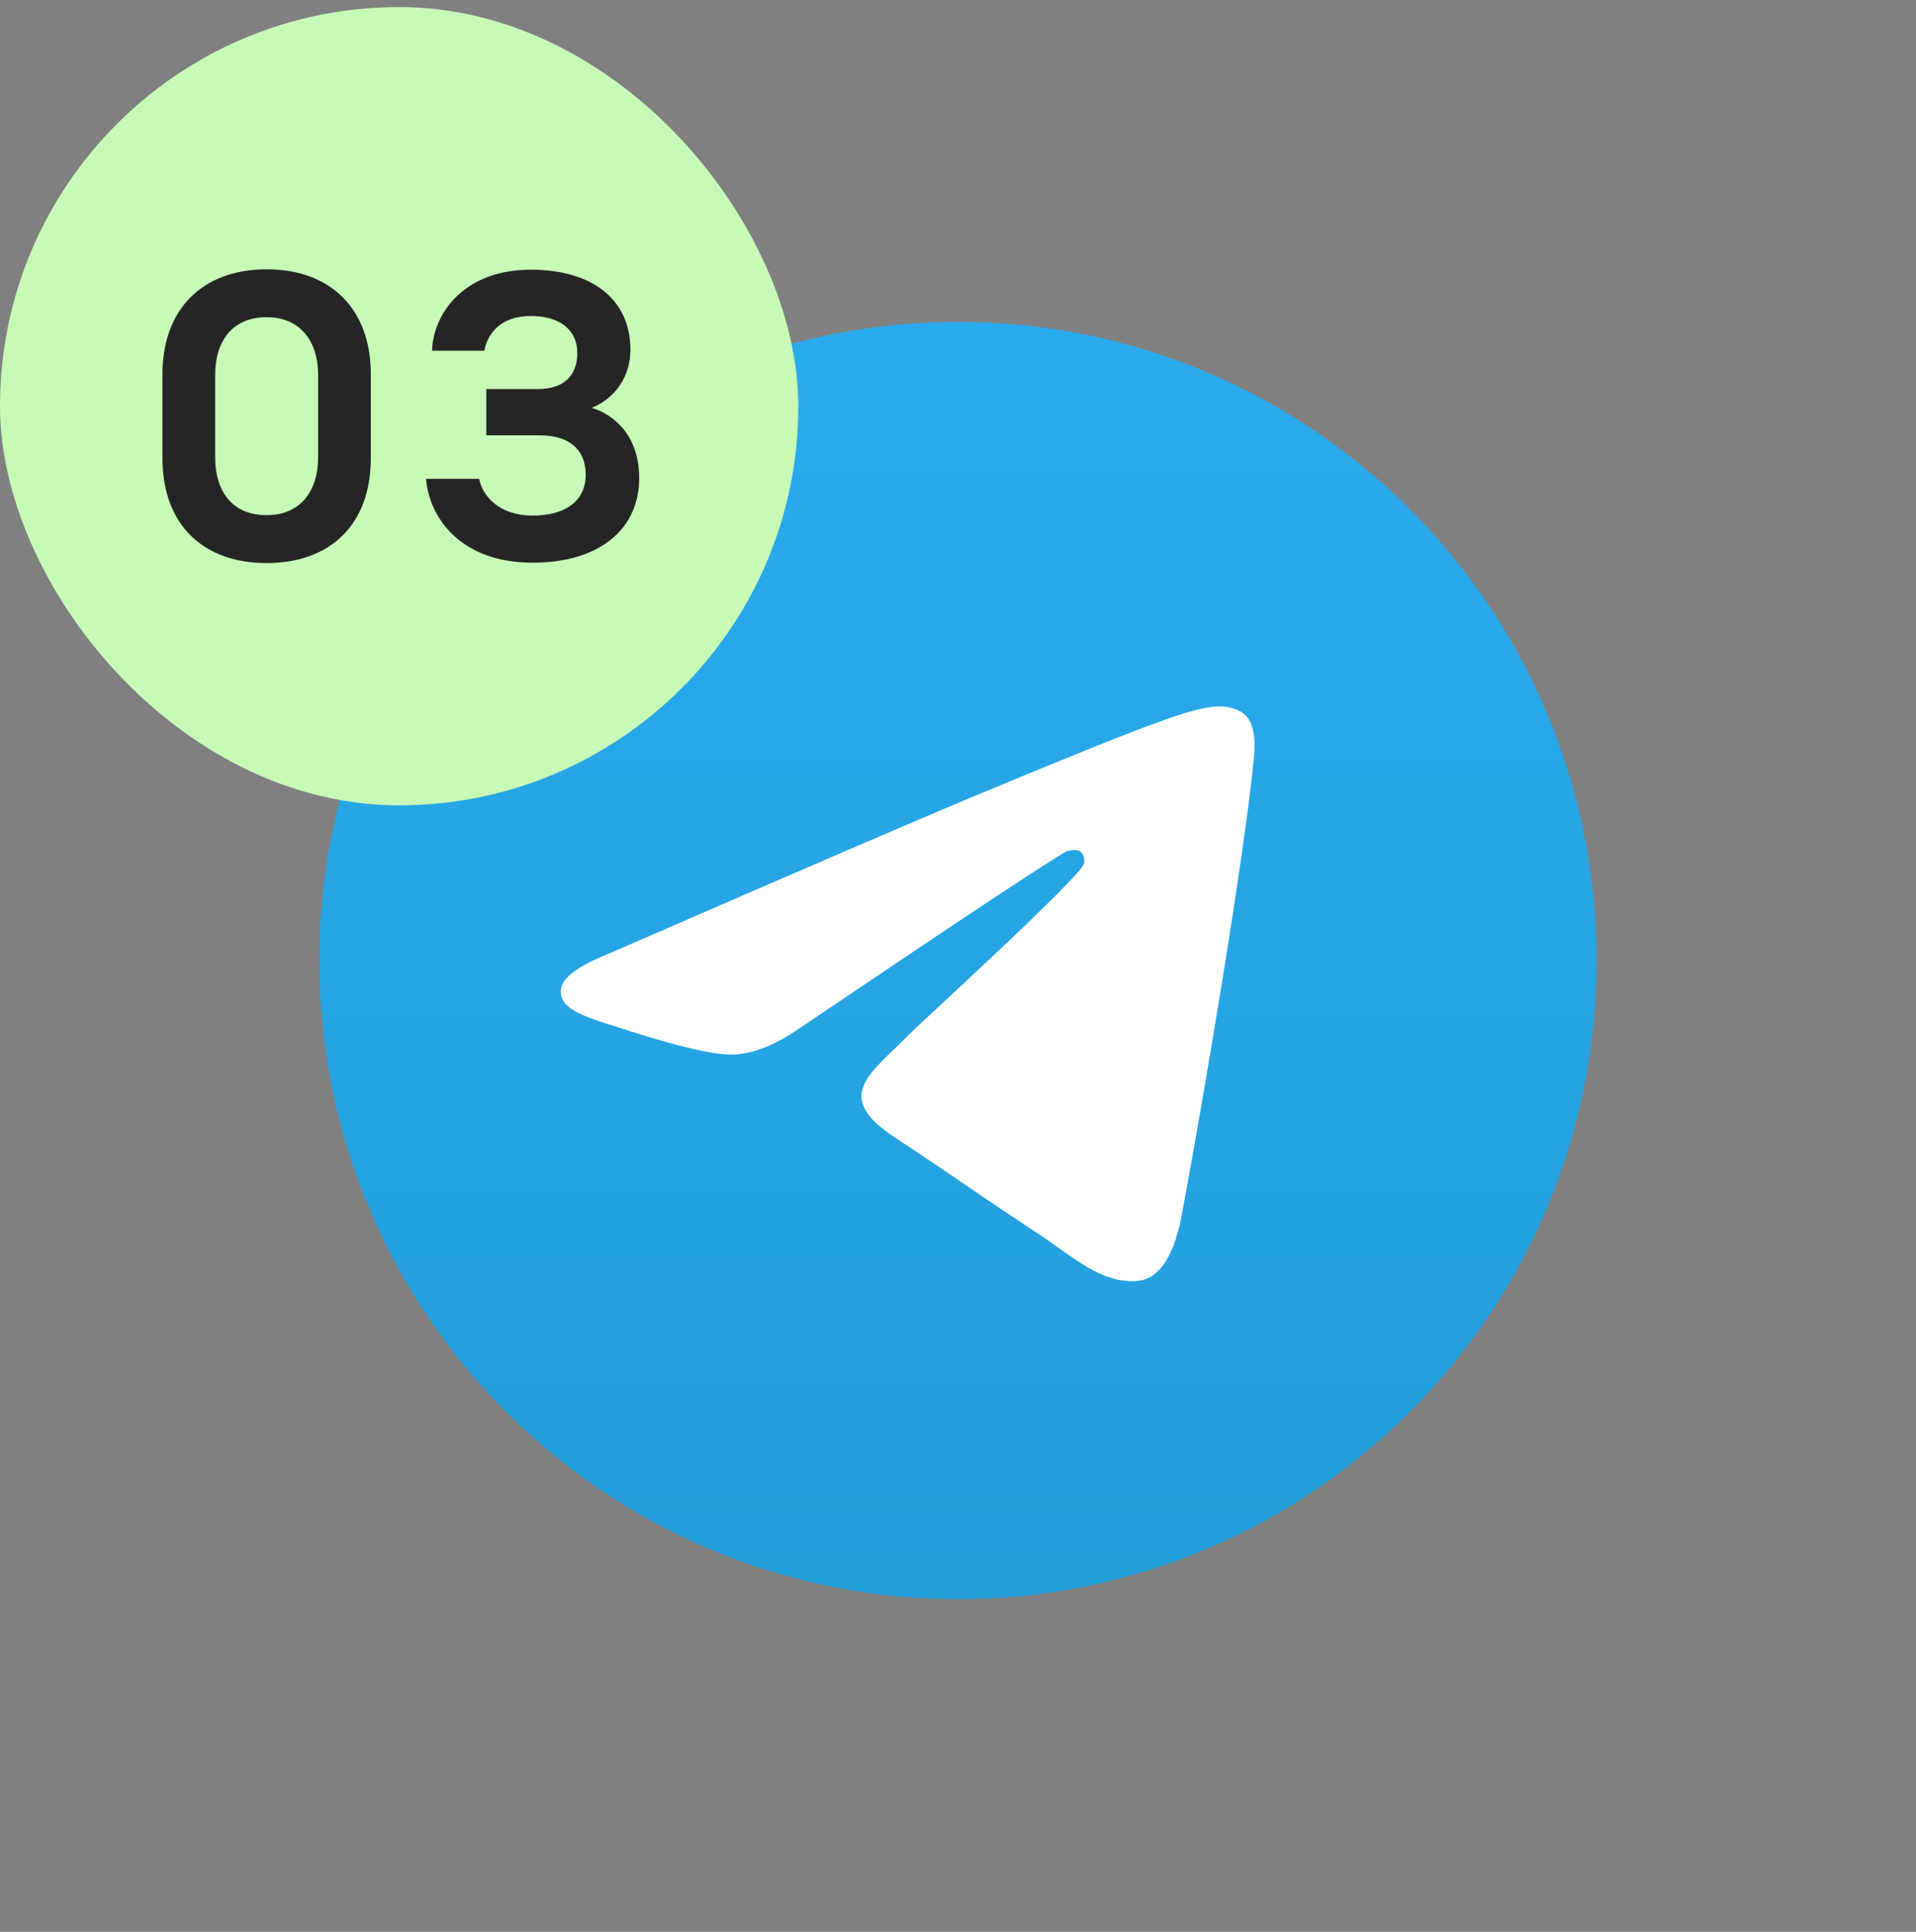 <svg width="120" height="121" viewBox="0 0 120 121" fill="none" xmlns="http://www.w3.org/2000/svg">
<rect x="0" y="0" width="120" height="121" fill="#808080" stroke="none"/>
<g clip-path="url(#clip0_14152_52788)">
<path d="M60 100.163C82.091 100.163 100 82.255 100 60.163C100 38.072 82.091 20.163 60 20.163C37.909 20.163 20 38.072 20 60.163C20 82.255 37.909 100.163 60 100.163Z" fill="url(#paint0_linear_14152_52788)"/>
<path fill-rule="evenodd" clip-rule="evenodd" d="M38.106 59.741C49.767 54.661 57.543 51.311 61.434 49.693C72.542 45.073 74.85 44.27 76.355 44.244C76.686 44.238 77.425 44.32 77.905 44.709C78.615 45.286 78.62 46.538 78.541 47.367C77.939 53.692 75.334 69.041 74.009 76.125C73.448 79.122 72.344 80.127 71.275 80.226C68.952 80.439 67.189 78.69 64.939 77.216C61.418 74.908 59.429 73.471 56.012 71.219C52.063 68.617 54.623 67.187 56.873 64.849C57.462 64.237 67.697 54.928 67.895 54.084C67.92 53.978 67.943 53.584 67.709 53.376C67.475 53.169 67.13 53.239 66.881 53.296C66.528 53.376 60.904 57.093 50.009 64.448C48.412 65.544 46.966 66.078 45.671 66.05C44.243 66.019 41.495 65.243 39.453 64.579C36.948 63.765 34.957 63.334 35.131 61.951C35.221 61.231 36.213 60.494 38.106 59.741Z" fill="white"/>
</g>
<rect y="0.442" width="50" height="50" rx="25" fill="#C7F9B7"/>
<path d="M16.7 16.867C20.7 16.867 23.225 19.342 23.225 23.442V28.692C23.225 32.892 20.65 35.267 16.7 35.267C12.75 35.267 10.175 32.892 10.175 28.692V23.442C10.175 19.342 12.7 16.867 16.7 16.867ZM16.7 32.267C18.825 32.267 19.925 30.742 19.925 28.642V23.492C19.925 21.392 18.825 19.867 16.7 19.867C14.525 19.867 13.475 21.392 13.475 23.492V28.642C13.475 30.742 14.525 32.267 16.7 32.267ZM40.033 29.942C40.033 33.117 37.583 35.242 33.358 35.242C28.808 35.242 26.883 32.392 26.683 29.992H30.008C30.208 31.017 31.208 32.292 33.358 32.292C35.458 32.292 36.683 31.342 36.683 29.742C36.683 28.142 35.633 27.267 33.808 27.267H30.458V24.367H33.708C35.233 24.367 36.158 23.592 36.158 22.117C36.158 20.642 35.033 19.792 33.258 19.792C31.358 19.792 30.533 20.892 30.333 21.967H27.058C27.133 19.592 29.108 16.892 33.233 16.892C37.233 16.892 39.483 18.867 39.483 21.892C39.483 23.967 38.108 25.142 37.058 25.542C38.383 25.942 40.033 27.217 40.033 29.942Z" fill="#252525"/>
<defs>
<linearGradient id="paint0_linear_14152_52788" x1="60" y1="20.163" x2="60" y2="99.538" gradientUnits="userSpaceOnUse">
<stop stop-color="#2AABEE"/>
<stop offset="1" stop-color="#229ED9"/>
</linearGradient>
<clipPath id="clip0_14152_52788">
<rect width="80" height="80" fill="white" transform="translate(20 20.163)"/>
</clipPath>
</defs>
</svg>

